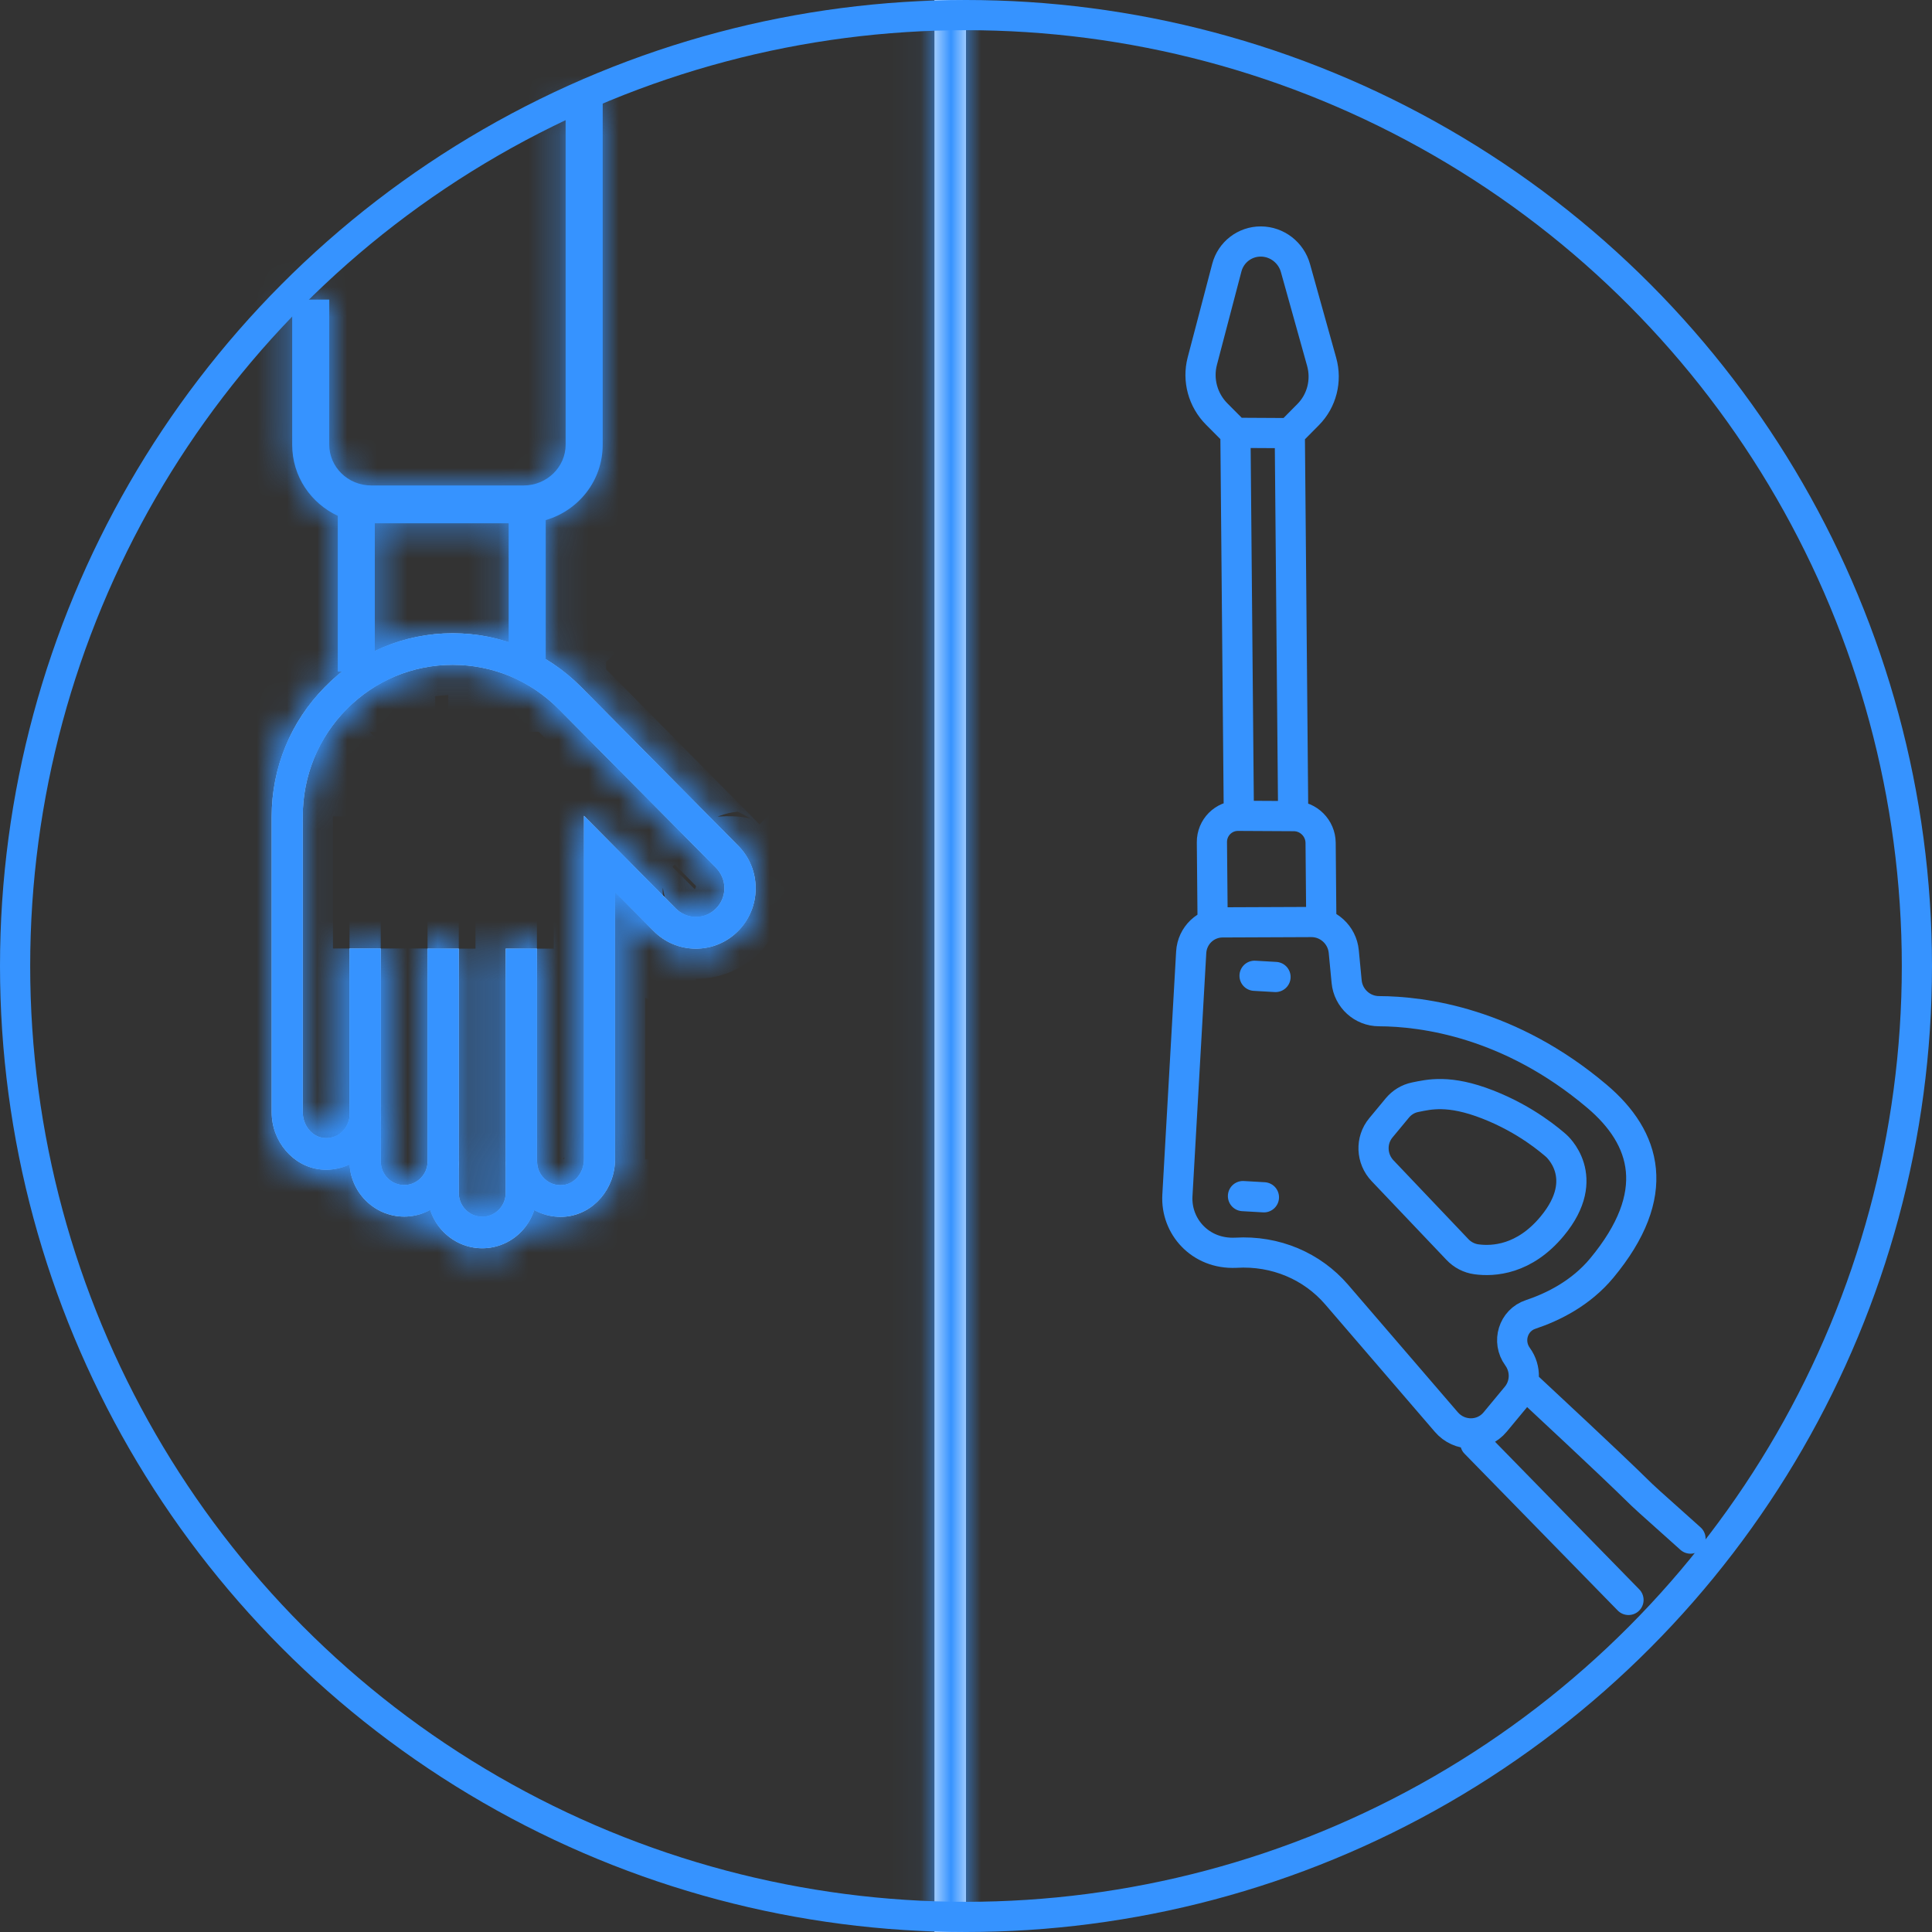 <svg width="64" height="64" viewBox="0 0 64 64" fill="none" xmlns="http://www.w3.org/2000/svg">
<rect x="0" y="0" width="64" height="64" fill="#333333" stroke="none"/>
<mask id="path-1-inside-1_1696_1294" fill="white">
<path d="M14.163 31.424L15.198 31.424L15.198 39.521C15.198 39.952 15.548 40.305 15.975 40.305C16.402 40.305 16.751 39.952 16.751 39.521L16.751 31.424L17.787 31.424L17.787 39.521C17.787 40.527 16.971 41.35 15.975 41.35C14.979 41.35 14.163 40.527 14.163 39.521L14.163 31.424Z"/>
<path d="M14.997 20.978C16.602 20.978 18.109 21.611 19.248 22.754L24.45 28.011C24.825 28.389 25.032 28.892 25.032 29.427C25.032 30.531 24.146 31.426 23.052 31.426C22.522 31.426 22.024 31.217 21.648 30.838L20.374 29.552L20.374 38.406C20.374 39.379 19.662 40.208 18.75 40.3C18.239 40.352 17.728 40.182 17.352 39.836C16.971 39.49 16.757 38.994 16.757 38.478L17.792 38.478C17.792 38.7 17.883 38.909 18.051 39.059C18.213 39.209 18.427 39.281 18.653 39.255C19.041 39.216 19.345 38.843 19.345 38.399L19.345 27.024L22.386 30.094C22.561 30.27 22.806 30.374 23.052 30.374C23.576 30.374 23.997 29.943 23.997 29.421C23.997 29.166 23.893 28.925 23.719 28.748L18.511 23.492C17.572 22.545 16.324 22.023 14.997 22.023C13.671 22.023 12.422 22.545 11.484 23.492C10.546 24.439 10.029 25.699 10.029 27.044L10.029 36.839C10.029 37.276 10.333 37.655 10.721 37.694C10.947 37.72 11.161 37.649 11.322 37.498C11.484 37.348 11.581 37.139 11.581 36.917L12.617 36.917C12.617 37.433 12.397 37.929 12.021 38.275C11.646 38.621 11.135 38.791 10.624 38.739C9.712 38.648 9 37.812 9 36.846L9 27.051C9 25.431 9.627 23.91 10.76 22.761C11.879 21.611 13.393 20.978 14.997 20.978Z"/>
<path d="M11.578 31.42L12.613 31.42L12.613 38.473C12.613 38.904 12.962 39.256 13.389 39.256C13.816 39.256 14.165 38.904 14.165 38.473L15.2 38.473C15.2 39.478 14.385 40.301 13.389 40.301C12.393 40.301 11.578 39.478 11.578 38.473L11.578 31.42Z"/>
<path fill-rule="evenodd" clip-rule="evenodd" d="M15.198 31.424L14.163 31.424L14.163 38.529C14.15 38.713 14.073 38.88 13.955 39.007C13.813 39.16 13.612 39.256 13.389 39.256C13.228 39.256 13.079 39.206 12.954 39.121C12.943 39.113 12.931 39.105 12.92 39.096C12.734 38.953 12.613 38.726 12.613 38.473L12.613 37.036C12.615 36.996 12.617 36.957 12.617 36.917L12.613 36.917L12.613 31.42L11.578 31.42L11.578 36.994C11.56 37.165 11.486 37.325 11.369 37.451C11.356 37.466 11.342 37.48 11.328 37.493C11.326 37.495 11.324 37.497 11.322 37.498C11.162 37.647 10.951 37.719 10.726 37.695C10.726 37.695 10.725 37.695 10.724 37.695C10.723 37.695 10.722 37.694 10.721 37.694C10.577 37.68 10.444 37.618 10.334 37.524C10.15 37.367 10.031 37.118 10.029 36.846C10.029 36.843 10.029 36.841 10.029 36.839L10.029 27.044C10.029 25.702 10.544 24.444 11.478 23.498C11.48 23.496 11.481 23.495 11.483 23.494C11.483 23.493 11.484 23.492 11.484 23.492C12.422 22.545 13.671 22.023 14.997 22.023C16.324 22.023 17.572 22.545 18.511 23.492L23.719 28.748C23.721 28.751 23.724 28.753 23.726 28.756C23.726 28.756 23.726 28.756 23.726 28.756C23.896 28.932 23.997 29.17 23.997 29.421C23.997 29.423 23.997 29.425 23.997 29.427C23.994 29.947 23.574 30.374 23.052 30.374C22.806 30.374 22.561 30.27 22.386 30.094L19.345 27.024L19.345 38.399C19.345 38.402 19.345 38.404 19.345 38.406C19.343 38.687 19.219 38.939 19.03 39.095C18.922 39.183 18.793 39.241 18.653 39.255C18.652 39.255 18.65 39.255 18.649 39.255C18.649 39.255 18.648 39.255 18.647 39.255C18.423 39.28 18.212 39.208 18.051 39.059C18.049 39.057 18.047 39.056 18.046 39.054C18.043 39.052 18.041 39.05 18.039 39.048C18.023 39.033 18.009 39.019 17.994 39.003C17.863 38.859 17.792 38.673 17.792 38.478L17.787 38.478L17.787 31.424L16.751 31.424L16.751 39.521C16.751 39.912 16.464 40.238 16.092 40.296C16.054 40.302 16.015 40.305 15.975 40.305C15.935 40.305 15.895 40.302 15.856 40.296C15.503 40.241 15.227 39.943 15.2 39.578C15.199 39.559 15.198 39.54 15.198 39.521L15.198 38.559C15.2 38.53 15.2 38.502 15.2 38.473L15.198 38.473L15.198 31.424ZM14.331 40.287C14.3 40.22 14.273 40.151 14.25 40.08C14.188 40.114 14.124 40.144 14.058 40.171C13.851 40.255 13.625 40.301 13.389 40.301C13.258 40.301 13.131 40.287 13.008 40.26C12.648 40.181 12.328 39.994 12.081 39.735C11.841 39.481 11.672 39.159 11.607 38.801C11.594 38.727 11.585 38.651 11.58 38.573C11.514 38.605 11.447 38.632 11.377 38.655C11.138 38.735 10.881 38.765 10.624 38.739C10.622 38.739 10.621 38.739 10.619 38.739C10.615 38.738 10.611 38.738 10.606 38.737C10.516 38.727 10.427 38.71 10.341 38.686C9.569 38.469 9 37.709 9 36.846L9 27.051C9 27.049 9 27.046 9 27.044C9.002 25.427 9.629 23.908 10.76 22.761C10.762 22.758 10.765 22.755 10.768 22.753C10.768 22.753 10.768 22.753 10.768 22.753C11.886 21.608 13.397 20.978 14.997 20.978C16.597 20.978 18.099 21.607 19.237 22.743C19.237 22.743 19.237 22.743 19.237 22.743C19.241 22.746 19.244 22.75 19.248 22.754L24.45 28.011C24.824 28.388 25.03 28.888 25.032 29.421C25.032 29.423 25.032 29.425 25.032 29.427C25.032 30.531 24.146 31.426 23.052 31.426C22.526 31.426 22.031 31.22 21.657 30.846C21.657 30.846 21.657 30.847 21.657 30.846C21.654 30.844 21.651 30.841 21.648 30.838L20.374 29.552L20.374 38.406C20.374 39.31 19.759 40.09 18.94 40.269C18.884 40.282 18.826 40.291 18.768 40.298C18.763 40.298 18.759 40.299 18.754 40.299C18.753 40.299 18.751 40.3 18.75 40.3C18.454 40.33 18.159 40.286 17.889 40.176C17.824 40.15 17.76 40.119 17.698 40.085C17.675 40.155 17.649 40.223 17.618 40.288C17.466 40.618 17.219 40.896 16.912 41.084C16.639 41.253 16.317 41.35 15.975 41.35C15.63 41.35 15.307 41.251 15.032 41.081C14.728 40.892 14.482 40.616 14.331 40.287Z"/>
<path fill-rule="evenodd" clip-rule="evenodd" d="M18.737 14.733L18.737 3.378L19.965 3.378L19.965 14.733C19.965 15.931 19.157 16.915 18.078 17.229L18.078 22.244L16.85 22.244L16.85 17.334L12.416 17.334L12.416 22.247L11.189 22.247L11.189 17.087C10.304 16.675 9.679 15.787 9.679 14.733L9.679 9.925L10.907 9.925L10.907 14.733C10.907 15.455 11.51 16.082 12.306 16.082L17.338 16.082C18.134 16.082 18.737 15.455 18.737 14.733Z"/>
<path d="M32 2.91202e-07L30.955 2.77966e-07L30.955 64L32 64L32 2.91202e-07Z"/>
</mask>
<path d="M14.163 31.424L15.198 31.424L15.198 39.521C15.198 39.952 15.548 40.305 15.975 40.305C16.402 40.305 16.751 39.952 16.751 39.521L16.751 31.424L17.787 31.424L17.787 39.521C17.787 40.527 16.971 41.35 15.975 41.35C14.979 41.35 14.163 40.527 14.163 39.521L14.163 31.424Z" fill="white"/>
<path d="M14.997 20.978C16.602 20.978 18.109 21.611 19.248 22.754L24.45 28.011C24.825 28.389 25.032 28.892 25.032 29.427C25.032 30.531 24.146 31.426 23.052 31.426C22.522 31.426 22.024 31.217 21.648 30.838L20.374 29.552L20.374 38.406C20.374 39.379 19.662 40.208 18.75 40.3C18.239 40.352 17.728 40.182 17.352 39.836C16.971 39.49 16.757 38.994 16.757 38.478L17.792 38.478C17.792 38.7 17.883 38.909 18.051 39.059C18.213 39.209 18.427 39.281 18.653 39.255C19.041 39.216 19.345 38.843 19.345 38.399L19.345 27.024L22.386 30.094C22.561 30.27 22.806 30.374 23.052 30.374C23.576 30.374 23.997 29.943 23.997 29.421C23.997 29.166 23.893 28.925 23.719 28.748L18.511 23.492C17.572 22.545 16.324 22.023 14.997 22.023C13.671 22.023 12.422 22.545 11.484 23.492C10.546 24.439 10.029 25.699 10.029 27.044L10.029 36.839C10.029 37.276 10.333 37.655 10.721 37.694C10.947 37.72 11.161 37.649 11.322 37.498C11.484 37.348 11.581 37.139 11.581 36.917L12.617 36.917C12.617 37.433 12.397 37.929 12.021 38.275C11.646 38.621 11.135 38.791 10.624 38.739C9.712 38.648 9 37.812 9 36.846L9 27.051C9 25.431 9.627 23.91 10.76 22.761C11.879 21.611 13.393 20.978 14.997 20.978Z" fill="white"/>
<path d="M11.578 31.42L12.613 31.42L12.613 38.473C12.613 38.904 12.962 39.256 13.389 39.256C13.816 39.256 14.165 38.904 14.165 38.473L15.2 38.473C15.2 39.478 14.385 40.301 13.389 40.301C12.393 40.301 11.578 39.478 11.578 38.473L11.578 31.42Z" fill="white"/>
<path fill-rule="evenodd" clip-rule="evenodd" d="M15.198 31.424L14.163 31.424L14.163 38.529C14.15 38.713 14.073 38.88 13.955 39.007C13.813 39.16 13.612 39.256 13.389 39.256C13.228 39.256 13.079 39.206 12.954 39.121C12.943 39.113 12.931 39.105 12.92 39.096C12.734 38.953 12.613 38.726 12.613 38.473L12.613 37.036C12.615 36.996 12.617 36.957 12.617 36.917L12.613 36.917L12.613 31.42L11.578 31.42L11.578 36.994C11.56 37.165 11.486 37.325 11.369 37.451C11.356 37.466 11.342 37.48 11.328 37.493C11.326 37.495 11.324 37.497 11.322 37.498C11.162 37.647 10.951 37.719 10.726 37.695C10.726 37.695 10.725 37.695 10.724 37.695C10.723 37.695 10.722 37.694 10.721 37.694C10.577 37.68 10.444 37.618 10.334 37.524C10.15 37.367 10.031 37.118 10.029 36.846C10.029 36.843 10.029 36.841 10.029 36.839L10.029 27.044C10.029 25.702 10.544 24.444 11.478 23.498C11.48 23.496 11.481 23.495 11.483 23.494C11.483 23.493 11.484 23.492 11.484 23.492C12.422 22.545 13.671 22.023 14.997 22.023C16.324 22.023 17.572 22.545 18.511 23.492L23.719 28.748C23.721 28.751 23.724 28.753 23.726 28.756C23.726 28.756 23.726 28.756 23.726 28.756C23.896 28.932 23.997 29.17 23.997 29.421C23.997 29.423 23.997 29.425 23.997 29.427C23.994 29.947 23.574 30.374 23.052 30.374C22.806 30.374 22.561 30.27 22.386 30.094L19.345 27.024L19.345 38.399C19.345 38.402 19.345 38.404 19.345 38.406C19.343 38.687 19.219 38.939 19.03 39.095C18.922 39.183 18.793 39.241 18.653 39.255C18.652 39.255 18.65 39.255 18.649 39.255C18.649 39.255 18.648 39.255 18.647 39.255C18.423 39.28 18.212 39.208 18.051 39.059C18.049 39.057 18.047 39.056 18.046 39.054C18.043 39.052 18.041 39.05 18.039 39.048C18.023 39.033 18.009 39.019 17.994 39.003C17.863 38.859 17.792 38.673 17.792 38.478L17.787 38.478L17.787 31.424L16.751 31.424L16.751 39.521C16.751 39.912 16.464 40.238 16.092 40.296C16.054 40.302 16.015 40.305 15.975 40.305C15.935 40.305 15.895 40.302 15.856 40.296C15.503 40.241 15.227 39.943 15.2 39.578C15.199 39.559 15.198 39.54 15.198 39.521L15.198 38.559C15.2 38.53 15.2 38.502 15.2 38.473L15.198 38.473L15.198 31.424ZM14.331 40.287C14.3 40.22 14.273 40.151 14.25 40.08C14.188 40.114 14.124 40.144 14.058 40.171C13.851 40.255 13.625 40.301 13.389 40.301C13.258 40.301 13.131 40.287 13.008 40.26C12.648 40.181 12.328 39.994 12.081 39.735C11.841 39.481 11.672 39.159 11.607 38.801C11.594 38.727 11.585 38.651 11.58 38.573C11.514 38.605 11.447 38.632 11.377 38.655C11.138 38.735 10.881 38.765 10.624 38.739C10.622 38.739 10.621 38.739 10.619 38.739C10.615 38.738 10.611 38.738 10.606 38.737C10.516 38.727 10.427 38.71 10.341 38.686C9.569 38.469 9 37.709 9 36.846L9 27.051C9 27.049 9 27.046 9 27.044C9.002 25.427 9.629 23.908 10.76 22.761C10.762 22.758 10.765 22.755 10.768 22.753C10.768 22.753 10.768 22.753 10.768 22.753C11.886 21.608 13.397 20.978 14.997 20.978C16.597 20.978 18.099 21.607 19.237 22.743C19.237 22.743 19.237 22.743 19.237 22.743C19.241 22.746 19.244 22.75 19.248 22.754L24.45 28.011C24.824 28.388 25.03 28.888 25.032 29.421C25.032 29.423 25.032 29.425 25.032 29.427C25.032 30.531 24.146 31.426 23.052 31.426C22.526 31.426 22.031 31.22 21.657 30.846C21.657 30.846 21.657 30.847 21.657 30.846C21.654 30.844 21.651 30.841 21.648 30.838L20.374 29.552L20.374 38.406C20.374 39.31 19.759 40.09 18.94 40.269C18.884 40.282 18.826 40.291 18.768 40.298C18.763 40.298 18.759 40.299 18.754 40.299C18.753 40.299 18.751 40.3 18.75 40.3C18.454 40.33 18.159 40.286 17.889 40.176C17.824 40.15 17.76 40.119 17.698 40.085C17.675 40.155 17.649 40.223 17.618 40.288C17.466 40.618 17.219 40.896 16.912 41.084C16.639 41.253 16.317 41.35 15.975 41.35C15.63 41.35 15.307 41.251 15.032 41.081C14.728 40.892 14.482 40.616 14.331 40.287Z" fill="#3693FF"/>
<path fill-rule="evenodd" clip-rule="evenodd" d="M18.737 14.733L18.737 3.378L19.965 3.378L19.965 14.733C19.965 15.931 19.157 16.915 18.078 17.229L18.078 22.244L16.85 22.244L16.85 17.334L12.416 17.334L12.416 22.247L11.189 22.247L11.189 17.087C10.304 16.675 9.679 15.787 9.679 14.733L9.679 9.925L10.907 9.925L10.907 14.733C10.907 15.455 11.51 16.082 12.306 16.082L17.338 16.082C18.134 16.082 18.737 15.455 18.737 14.733Z" fill="#3693FF"/>
<path d="M32 2.91202e-07L30.955 2.77966e-07L30.955 64L32 64L32 2.91202e-07Z" fill="white"/>
<path d="M16.751 31.424L16.751 30.424L15.751 30.424L15.751 31.424L16.751 31.424ZM20.374 29.552L21.084 28.848L19.374 27.122L19.374 29.552L20.374 29.552ZM19.345 27.024L20.056 26.321L18.345 24.594L18.345 27.024L19.345 27.024ZM22.386 30.094L21.675 30.797L21.676 30.798L22.386 30.094ZM18.511 23.492L19.221 22.788L19.221 22.788L18.511 23.492ZM14.163 32.424L15.198 32.424L15.198 30.424L14.163 30.424L14.163 32.424ZM17.751 39.521L17.751 31.424L15.751 31.424L15.751 39.521L17.751 39.521ZM16.751 32.424L17.787 32.424L17.787 30.424L16.751 30.424L16.751 32.424ZM18.537 23.457L23.739 28.714L25.161 27.307L19.959 22.051L18.537 23.457ZM24.032 29.427C24.032 29.988 23.585 30.426 23.052 30.426L23.052 32.426C24.707 32.426 26.032 31.075 26.032 29.427L24.032 29.427ZM22.359 30.134L21.084 28.848L19.663 30.256L20.938 31.542L22.359 30.134ZM19.374 29.552L19.374 38.406L21.374 38.406L21.374 29.552L19.374 29.552ZM20.345 38.399L20.345 27.024L18.345 27.024L18.345 38.399L20.345 38.399ZM18.635 27.728L21.675 30.797L23.096 29.39L20.056 26.321L18.635 27.728ZM21.676 30.798C22.034 31.159 22.533 31.374 23.052 31.374L23.052 29.374C23.07 29.374 23.079 29.378 23.081 29.379C23.084 29.38 23.088 29.382 23.096 29.389L21.676 30.798ZM24.429 28.044L19.221 22.788L17.8 24.196L23.008 29.452L24.429 28.044ZM19.221 22.788C18.096 21.653 16.592 21.023 14.997 21.023L14.997 23.023C16.055 23.023 17.049 23.437 17.8 24.196L19.221 22.788ZM14.997 21.023C13.403 21.023 11.899 21.653 10.774 22.788L12.195 24.196C12.946 23.437 13.94 23.023 14.997 23.023L14.997 21.023ZM9.029 27.044L9.029 36.839L11.029 36.839L11.029 27.044L9.029 27.044ZM10 36.846L10 27.051L8 27.051L8 36.846L10 36.846ZM11.578 32.42L12.613 32.42L12.613 30.42L11.578 30.42L11.578 32.42ZM21.648 30.838L23.069 29.43L20.227 32.245L21.648 30.838ZM18.75 40.3L18.55 38.31L18.546 38.31L18.75 40.3ZM17.352 39.836L18.709 38.366L18.702 38.36L18.696 38.355L17.352 39.836ZM16.757 38.478L16.757 36.478L14.757 36.478L14.757 38.478L16.757 38.478ZM17.792 38.478L19.792 38.478L19.792 36.478L17.792 36.478L17.792 38.478ZM18.051 39.059L19.412 37.594L19.398 37.581L19.384 37.568L18.051 39.059ZM18.653 39.255L18.452 37.265L18.438 37.266L18.424 37.268L18.653 39.255ZM23.719 28.748L25.14 27.341L22.297 30.155L23.719 28.748ZM11.484 23.492L12.905 24.9L10.064 22.084L11.484 23.492ZM10.721 37.694L10.949 35.707L10.935 35.706L10.922 35.705L10.721 37.694ZM11.322 37.498L9.962 36.032L9.961 36.033L11.322 37.498ZM11.581 36.917L11.581 34.917L9.581 34.917L9.581 36.917L11.581 36.917ZM12.617 36.917L14.617 36.917L14.617 34.917L12.617 34.917L12.617 36.917ZM10.624 38.739L10.827 36.749L10.823 36.749L10.624 38.739ZM10.76 22.761L12.184 24.164L12.193 24.156L10.76 22.761ZM14.165 38.473L14.165 36.473L12.165 36.473L12.165 38.473L14.165 38.473ZM15.2 38.473L17.201 38.473L17.201 36.473L15.2 36.473L15.2 38.473ZM11.578 38.473L9.578 38.473L11.578 38.473ZM14.163 38.529L16.158 38.672L16.163 38.601L16.163 38.529L14.163 38.529ZM13.955 39.007L15.421 40.368L15.421 40.368L13.955 39.007ZM12.954 39.121L11.822 40.77L11.822 40.77L12.954 39.121ZM12.92 39.096L14.139 37.511L14.139 37.511L12.92 39.096ZM12.613 37.036L10.617 36.906L10.613 36.971L10.613 37.036L12.613 37.036ZM12.613 36.917L10.613 36.917L10.613 38.917L12.613 38.917L12.613 36.917ZM11.578 36.994L13.567 37.195L13.578 37.094L13.578 36.994L11.578 36.994ZM11.369 37.451L9.897 36.098L9.897 36.098L11.369 37.451ZM11.328 37.493L12.703 38.946L12.703 38.946L11.328 37.493ZM10.726 37.695L10.51 39.683L10.512 39.683L10.726 37.695ZM10.724 37.695L10.505 39.683L10.505 39.683L10.724 37.695ZM10.334 37.524L9.033 39.044L9.033 39.044L10.334 37.524ZM10.029 36.846L8.029 36.86L8.029 36.86L10.029 36.846ZM11.478 23.498L12.901 24.903L12.901 24.903L11.478 23.498ZM11.483 23.494L10.062 22.086L10.062 22.086L11.483 23.494ZM23.997 29.427L25.997 29.441L25.997 29.441L23.997 29.427ZM19.345 38.406L21.345 38.419L21.345 38.419L19.345 38.406ZM19.03 39.095L20.299 40.64L20.299 40.64L19.03 39.095ZM18.649 39.255L18.43 37.267L18.429 37.267L18.649 39.255ZM18.647 39.255L18.434 37.267L18.432 37.267L18.647 39.255ZM18.046 39.054L16.699 40.533L16.699 40.533L18.046 39.054ZM18.039 39.048L16.676 40.511L16.676 40.512L18.039 39.048ZM17.994 39.003L19.471 37.654L19.471 37.654L17.994 39.003ZM17.787 38.478L15.787 38.478L15.787 40.478L17.787 40.478L17.787 38.478ZM16.092 40.296L16.399 42.272L16.399 42.272L16.092 40.296ZM15.856 40.296L16.165 38.32L16.165 38.32L15.856 40.296ZM15.2 39.578L13.206 39.721L13.206 39.721L15.2 39.578ZM15.198 38.559L13.201 38.466L13.198 38.512L13.198 38.559L15.198 38.559ZM15.198 38.473L13.198 38.473L13.198 40.473L15.198 40.473L15.198 38.473ZM14.25 40.08L16.155 39.47L15.415 37.157L13.287 38.327L14.25 40.08ZM14.331 40.287L16.147 39.45L16.147 39.45L14.331 40.287ZM14.058 40.171L13.308 38.317L13.308 38.317L14.058 40.171ZM13.008 40.26L12.581 42.214L12.581 42.214L13.008 40.26ZM12.081 39.735L13.533 38.359L13.533 38.359L12.081 39.735ZM11.607 38.801L9.639 39.158L9.639 39.158L11.607 38.801ZM11.58 38.573L13.577 38.465L13.415 35.485L10.72 36.768L11.58 38.573ZM11.377 38.655L12.011 40.552L12.011 40.552L11.377 38.655ZM10.619 38.739L10.825 36.749L10.825 36.749L10.619 38.739ZM10.606 38.737L10.827 36.749L10.827 36.749L10.606 38.737ZM10.341 38.686L9.802 40.611L9.802 40.611L10.341 38.686ZM9 27.044L11 27.046L9 27.044ZM25.032 29.421L23.032 29.427L23.032 29.427L25.032 29.421ZM18.94 40.269L19.367 42.223L19.367 42.223L18.94 40.269ZM18.768 40.298L18.547 38.31L18.547 38.31L18.768 40.298ZM18.754 40.299L18.55 38.31L18.549 38.31L18.754 40.299ZM17.889 40.176L17.137 42.029L17.137 42.029L17.889 40.176ZM17.698 40.085L18.664 38.334L16.541 37.162L15.795 39.469L17.698 40.085ZM17.618 40.288L15.803 39.45L15.803 39.45L17.618 40.288ZM16.912 41.084L15.865 39.38L15.865 39.38L16.912 41.084ZM15.032 41.081L16.086 39.381L16.086 39.381L15.032 41.081ZM18.737 3.378L18.737 1.378L16.737 1.378L16.737 3.378L18.737 3.378ZM19.965 3.378L21.965 3.378L21.965 1.378L19.965 1.378L19.965 3.378ZM18.078 17.229L17.519 15.309L16.078 15.728L16.078 17.229L18.078 17.229ZM18.078 22.244L18.078 24.244L20.078 24.244L20.078 22.244L18.078 22.244ZM16.85 22.244L14.85 22.244L14.85 24.244L16.85 24.244L16.85 22.244ZM16.85 17.334L18.85 17.334L18.85 15.334L16.85 15.334L16.85 17.334ZM12.416 17.334L12.416 15.334L10.416 15.334L10.416 17.334L12.416 17.334ZM12.416 22.247L12.416 24.247L14.416 24.247L14.416 22.247L12.416 22.247ZM11.189 22.247L9.189 22.247L9.189 24.247L11.189 24.247L11.189 22.247ZM11.189 17.087L13.189 17.087L13.189 15.813L12.034 15.274L11.189 17.087ZM9.679 9.925L9.679 7.925L7.679 7.925L7.679 9.925L9.679 9.925ZM10.907 9.925L12.907 9.925L12.907 7.925L10.907 7.925L10.907 9.925ZM32 2.91202e-07L34 3.16524e-07L34 -2L32 -2L32 2.91202e-07ZM30.955 2.77966e-07L30.955 -2L28.955 -2L28.955 2.52644e-07L30.955 2.77966e-07ZM30.955 64L28.955 64L28.955 66L30.955 66L30.955 64ZM32 64L32 66L34 66L34 64L32 64ZM13.198 31.424L13.198 39.521L17.198 39.521L17.198 31.424L13.198 31.424ZM13.198 39.521C13.198 41.039 14.426 42.305 15.975 42.305L15.975 38.305C16.67 38.305 17.198 38.865 17.198 39.521L13.198 39.521ZM15.975 42.305C17.524 42.305 18.751 41.039 18.751 39.521L14.751 39.521C14.751 38.865 15.28 38.305 15.975 38.305L15.975 42.305ZM15.787 31.424L15.787 39.521L19.787 39.521L19.787 31.424L15.787 31.424ZM15.787 39.521C15.787 39.474 15.807 39.432 15.834 39.405C15.86 39.378 15.911 39.35 15.975 39.35L15.975 43.35C18.093 43.35 19.787 41.614 19.787 39.521L15.787 39.521ZM15.975 39.35C16.039 39.35 16.09 39.378 16.116 39.405C16.143 39.432 16.163 39.474 16.163 39.521L12.163 39.521C12.163 41.614 13.857 43.35 15.975 43.35L15.975 39.35ZM16.163 39.521L16.163 31.424L12.163 31.424L12.163 39.521L16.163 39.521ZM14.997 22.978C16.062 22.978 17.062 23.394 17.831 24.166L20.665 21.342C19.156 19.828 17.141 18.978 14.997 18.978L14.997 22.978ZM23.029 29.418C23.03 29.42 23.031 29.421 23.032 29.421C23.032 29.422 23.033 29.422 23.033 29.422C23.033 29.422 23.033 29.422 23.032 29.422C23.032 29.422 23.032 29.421 23.032 29.421C23.032 29.42 23.032 29.419 23.032 29.42C23.032 29.42 23.032 29.423 23.032 29.427L27.032 29.427C27.032 28.366 26.618 27.357 25.871 26.603L23.029 29.418ZM23.052 29.426C23.051 29.426 23.052 29.425 23.055 29.426C23.058 29.427 23.061 29.428 23.065 29.429C23.068 29.43 23.07 29.432 23.072 29.433C23.073 29.433 23.072 29.433 23.069 29.43L20.227 32.245C20.975 33 21.984 33.426 23.052 33.426L23.052 29.426ZM18.374 38.406C18.374 38.403 18.375 38.394 18.386 38.381C18.398 38.367 18.449 38.32 18.55 38.31L18.949 42.29C20.977 42.086 22.374 40.31 22.374 38.406L18.374 38.406ZM18.546 38.31C18.602 38.304 18.66 38.321 18.709 38.366L15.996 41.306C16.796 42.043 17.876 42.4 18.953 42.289L18.546 38.31ZM18.696 38.355C18.745 38.399 18.757 38.446 18.757 38.478L14.757 38.478C14.757 39.541 15.197 40.581 16.009 41.318L18.696 38.355ZM16.757 40.478L17.792 40.478L17.792 36.478L16.757 36.478L16.757 40.478ZM15.792 38.478C15.792 39.256 16.116 40.012 16.719 40.551L19.384 37.568C19.65 37.806 19.792 38.144 19.792 38.478L15.792 38.478ZM16.69 40.524C17.279 41.072 18.074 41.335 18.881 41.242L18.424 37.268C18.779 37.227 19.146 37.346 19.412 37.594L16.69 40.524ZM18.854 41.245C20.448 41.084 21.345 39.673 21.345 38.399L17.345 38.399C17.345 38.014 17.634 37.348 18.452 37.265L18.854 41.245ZM23.052 32.374C24.706 32.374 25.997 31.022 25.997 29.421L21.997 29.421C21.997 28.864 22.446 28.374 23.052 28.374L23.052 32.374ZM25.997 29.421C25.997 28.623 25.674 27.881 25.14 27.341L22.297 30.155C22.113 29.969 21.997 29.709 21.997 29.421L25.997 29.421ZM10.064 22.084C8.752 23.408 8.029 25.175 8.029 27.044L12.029 27.044C12.029 26.222 12.341 25.469 12.905 24.9L10.064 22.084ZM8.029 36.839C8.029 38.096 8.916 39.522 10.52 39.684L10.922 35.705C11.333 35.746 11.624 35.959 11.786 36.16C11.947 36.36 12.029 36.598 12.029 36.839L8.029 36.839ZM10.493 39.681C11.3 39.774 12.094 39.511 12.684 38.964L9.961 36.033C10.228 35.786 10.595 35.667 10.949 35.707L10.493 39.681ZM12.683 38.965C13.227 38.46 13.581 37.73 13.581 36.917L9.581 36.917C9.581 36.549 9.742 36.237 9.962 36.032L12.683 38.965ZM11.581 38.917L12.617 38.917L12.617 34.917L11.581 34.917L11.581 38.917ZM10.617 36.917C10.617 36.891 10.622 36.871 10.629 36.855C10.635 36.84 10.647 36.823 10.666 36.805L13.377 39.746C14.161 39.023 14.617 37.995 14.617 36.917L10.617 36.917ZM10.666 36.805C10.714 36.761 10.771 36.744 10.827 36.749L10.421 40.729C11.499 40.839 12.578 40.483 13.377 39.746L10.666 36.805ZM10.823 36.749C10.929 36.76 10.98 36.809 10.989 36.82C10.998 36.83 11 36.837 11 36.846L7 36.846C7 38.738 8.392 40.525 10.424 40.729L10.823 36.749ZM11 27.051C11 25.959 11.419 24.941 12.184 24.164L9.335 21.357C7.836 22.879 7 24.904 7 27.051L11 27.051ZM12.193 24.156C12.932 23.397 13.928 22.978 14.997 22.978L14.997 18.978C12.858 18.978 10.826 19.826 9.327 21.365L12.193 24.156ZM10.613 31.42L10.613 38.473L14.613 38.473L14.613 31.42L10.613 31.42ZM10.613 38.473C10.613 39.991 11.84 41.256 13.389 41.256L13.389 37.256C14.084 37.256 14.613 37.816 14.613 38.473L10.613 38.473ZM13.389 41.256C14.938 41.256 16.165 39.991 16.165 38.473L12.165 38.473C12.165 37.816 12.694 37.256 13.389 37.256L13.389 41.256ZM14.165 40.473L15.2 40.473L15.2 36.473L14.165 36.473L14.165 40.473ZM13.2 38.473C13.2 38.425 13.221 38.383 13.248 38.356C13.274 38.329 13.325 38.301 13.389 38.301L13.389 42.301C15.507 42.301 17.201 40.565 17.201 38.473L13.2 38.473ZM13.389 38.301C13.453 38.301 13.504 38.329 13.53 38.356C13.557 38.383 13.578 38.425 13.578 38.473L9.578 38.473C9.578 40.565 11.27 42.301 13.389 42.301L13.389 38.301ZM13.578 38.473L13.578 31.42L9.578 31.42L9.578 38.473L13.578 38.473ZM15.421 40.368C15.837 39.92 16.111 39.328 16.158 38.672L12.168 38.386C12.189 38.099 12.31 37.84 12.489 37.647L15.421 40.368ZM13.389 41.256C14.199 41.256 14.922 40.906 15.421 40.368L12.489 37.647C12.704 37.415 13.025 37.256 13.389 37.256L13.389 41.256ZM11.822 40.77C12.265 41.074 12.807 41.256 13.389 41.256L13.389 37.256C13.649 37.256 13.892 37.338 14.086 37.472L11.822 40.77ZM11.701 40.681C11.741 40.712 11.781 40.741 11.822 40.77L14.086 37.472C14.104 37.484 14.122 37.497 14.139 37.511L11.701 40.681ZM10.613 38.473C10.613 39.374 11.044 40.176 11.701 40.681L14.139 37.511C14.423 37.729 14.613 38.078 14.613 38.473L10.613 38.473ZM10.617 36.917C10.617 36.913 10.617 36.909 10.617 36.906L14.608 37.166C14.614 37.083 14.617 37 14.617 36.917L10.617 36.917ZM12.613 38.917L12.617 38.917L12.617 34.917L12.613 34.917L12.613 38.917ZM12.842 38.805C13.236 38.376 13.505 37.817 13.567 37.195L9.588 36.793C9.616 36.513 9.735 36.274 9.897 36.098L12.842 38.805ZM12.703 38.946C12.751 38.901 12.797 38.853 12.842 38.805L9.897 36.098C9.915 36.078 9.934 36.059 9.954 36.04L12.703 38.946ZM12.683 38.964C12.69 38.958 12.696 38.952 12.703 38.946L9.954 36.04C9.956 36.038 9.959 36.035 9.962 36.032L12.683 38.964ZM10.512 39.683C11.313 39.77 12.099 39.507 12.684 38.964L9.961 36.033C10.225 35.788 10.588 35.669 10.941 35.706L10.512 39.683ZM10.505 39.683C10.508 39.683 10.51 39.683 10.51 39.683L10.942 35.707C10.941 35.706 10.942 35.707 10.944 35.707L10.505 39.683ZM10.493 39.681C10.499 39.682 10.504 39.682 10.505 39.683L10.944 35.707C10.942 35.707 10.945 35.707 10.949 35.707L10.493 39.681ZM9.033 39.044C9.421 39.375 9.929 39.624 10.52 39.684L10.922 35.705C11.224 35.735 11.467 35.861 11.635 36.005L9.033 39.044ZM8.029 36.86C8.035 37.696 8.398 38.499 9.033 39.044L11.635 36.005C11.902 36.234 12.027 36.539 12.029 36.831L8.029 36.86ZM8.029 36.839C8.029 36.846 8.029 36.853 8.029 36.86L12.029 36.831C12.029 36.834 12.029 36.836 12.029 36.839L8.029 36.839ZM10.056 22.092C8.749 23.416 8.029 25.18 8.029 27.044L12.029 27.044C12.029 26.224 12.339 25.472 12.901 24.903L10.056 22.092ZM10.062 22.086C10.06 22.088 10.058 22.09 10.056 22.092L12.901 24.903C12.902 24.903 12.903 24.902 12.904 24.901L10.062 22.086ZM10.064 22.084C10.063 22.085 10.062 22.086 10.061 22.087C10.061 22.087 10.061 22.087 10.062 22.086L12.904 24.901C12.904 24.9 12.905 24.9 12.905 24.899C12.905 24.899 12.906 24.899 12.906 24.899C12.906 24.899 12.905 24.899 12.905 24.9L10.064 22.084ZM25.163 27.365C25.155 27.357 25.148 27.349 25.14 27.341L22.297 30.155C22.295 30.153 22.292 30.15 22.289 30.147L25.163 27.365ZM25.166 27.367C25.166 27.367 25.166 27.368 25.166 27.368C25.167 27.369 25.168 27.369 25.169 27.371C25.169 27.371 25.17 27.372 25.172 27.374C25.172 27.375 25.174 27.376 25.175 27.377C25.176 27.378 25.179 27.382 25.183 27.386C25.185 27.387 25.188 27.391 25.192 27.396C25.195 27.398 25.198 27.402 25.202 27.406C25.203 27.408 25.207 27.412 25.209 27.414C25.212 27.417 25.217 27.423 25.22 27.427C25.224 27.431 25.233 27.441 25.238 27.447C25.246 27.456 25.263 27.476 25.273 27.489C25.29 27.51 25.338 27.572 25.369 27.615C25.447 27.736 25.722 28.89 25.38 29.88C24.24 30.689 22.695 30.47 22.55 30.373C22.503 30.338 22.435 30.283 22.413 30.265C22.4 30.253 22.379 30.234 22.37 30.226C22.364 30.22 22.354 30.211 22.349 30.206C22.346 30.203 22.34 30.197 22.337 30.195C22.335 30.192 22.331 30.189 22.329 30.187C22.324 30.183 22.321 30.179 22.319 30.177C22.314 30.172 22.31 30.169 22.308 30.167C22.305 30.163 22.302 30.16 22.3 30.159C22.298 30.156 22.296 30.154 22.295 30.153C22.294 30.152 22.294 30.151 22.293 30.151C22.292 30.15 22.292 30.149 22.291 30.149C22.291 30.148 22.29 30.148 22.29 30.147C22.289 30.147 22.289 30.146 22.288 30.146C22.288 30.145 22.287 30.145 22.286 30.144C22.286 30.143 22.285 30.143 22.284 30.142C22.283 30.141 22.281 30.139 22.279 30.136C22.277 30.135 22.274 30.132 22.27 30.127C22.269 30.125 22.265 30.121 22.26 30.116C22.258 30.114 22.254 30.11 22.25 30.105C22.248 30.103 22.243 30.098 22.241 30.095C22.238 30.092 22.231 30.085 22.228 30.081C22.223 30.075 22.211 30.062 22.205 30.054C22.195 30.043 22.171 30.013 22.156 29.994C22.129 29.959 22.04 29.831 21.983 29.736C21.767 29.156 22.684 27.049 24.44 26.888C24.661 26.988 24.925 27.155 24.98 27.198C25.006 27.219 25.045 27.253 25.059 27.265C25.069 27.273 25.084 27.288 25.091 27.294C25.095 27.298 25.104 27.306 25.107 27.309C25.11 27.312 25.115 27.317 25.118 27.319C25.119 27.321 25.123 27.325 25.125 27.326C25.128 27.33 25.132 27.333 25.134 27.335C25.138 27.339 25.141 27.343 25.143 27.344C25.147 27.348 25.149 27.351 25.151 27.352C25.152 27.353 25.153 27.355 25.154 27.355C25.155 27.357 25.156 27.358 25.157 27.358C25.158 27.36 25.159 27.36 25.159 27.361C25.16 27.361 25.16 27.361 25.16 27.362L22.292 30.15C22.293 30.151 22.293 30.151 22.293 30.151C22.294 30.152 22.294 30.152 22.296 30.154C22.296 30.154 22.297 30.155 22.299 30.157C22.299 30.157 22.3 30.159 22.302 30.16C22.303 30.161 22.306 30.164 22.309 30.168C22.311 30.169 22.315 30.173 22.319 30.177C22.321 30.179 22.324 30.182 22.328 30.186C22.329 30.187 22.333 30.191 22.335 30.193C22.337 30.195 22.342 30.2 22.345 30.203C22.349 30.206 22.357 30.214 22.362 30.218C22.368 30.224 22.384 30.239 22.393 30.247C22.407 30.259 22.447 30.293 22.472 30.314C22.528 30.357 22.791 30.524 23.012 30.624C24.768 30.463 25.686 28.356 25.47 27.776C25.413 27.681 25.324 27.553 25.297 27.518C25.282 27.499 25.257 27.469 25.248 27.458C25.241 27.45 25.23 27.437 25.225 27.431C25.221 27.427 25.215 27.42 25.212 27.417C25.209 27.414 25.205 27.409 25.203 27.407C25.198 27.402 25.195 27.398 25.192 27.396C25.188 27.391 25.184 27.387 25.182 27.385C25.178 27.38 25.175 27.377 25.174 27.376C25.171 27.373 25.169 27.371 25.169 27.37C25.168 27.369 25.167 27.369 25.166 27.368C25.166 27.367 25.165 27.367 25.165 27.366C25.164 27.366 25.163 27.365 25.163 27.364C25.162 27.364 25.162 27.363 25.161 27.363C25.161 27.362 25.16 27.362 25.159 27.361C25.159 27.36 25.158 27.36 25.157 27.359C25.157 27.358 25.154 27.356 25.152 27.353C25.151 27.352 25.148 27.349 25.144 27.345C25.142 27.343 25.138 27.34 25.134 27.335C25.131 27.333 25.128 27.329 25.124 27.325C25.122 27.323 25.118 27.319 25.116 27.317C25.113 27.315 25.107 27.309 25.103 27.305C25.099 27.301 25.088 27.291 25.082 27.286C25.074 27.278 25.052 27.259 25.039 27.247C25.017 27.229 24.949 27.174 24.902 27.138C24.757 27.042 23.212 26.823 22.072 27.632C21.731 28.622 22.006 29.776 22.084 29.897C22.114 29.939 22.162 30.002 22.179 30.023C22.189 30.036 22.207 30.056 22.214 30.065C22.219 30.071 22.228 30.081 22.232 30.085C22.235 30.089 22.241 30.095 22.243 30.098C22.245 30.1 22.249 30.104 22.25 30.106C22.254 30.11 22.258 30.114 22.26 30.116C22.264 30.121 22.268 30.124 22.27 30.126C22.273 30.13 22.276 30.133 22.277 30.134C22.279 30.136 22.28 30.137 22.28 30.138C22.282 30.14 22.283 30.141 22.284 30.141C22.285 30.142 22.286 30.143 22.286 30.144C22.286 30.144 22.287 30.144 22.287 30.145L25.166 27.367ZM25.997 29.421C25.997 28.634 25.682 27.902 25.164 27.366L22.288 30.146C22.11 29.962 21.997 29.706 21.997 29.421L25.997 29.421ZM25.997 29.441C25.997 29.434 25.997 29.427 25.997 29.421L21.997 29.421C21.997 29.419 21.997 29.417 21.997 29.414L25.997 29.441ZM23.052 32.374C24.7 32.374 25.986 31.033 25.997 29.441L21.997 29.414C22.001 28.861 22.449 28.374 23.052 28.374L23.052 32.374ZM21.345 38.419C21.345 38.413 21.345 38.406 21.345 38.399L17.345 38.399C17.345 38.397 17.345 38.395 17.345 38.393L21.345 38.419ZM20.299 40.64C20.966 40.093 21.34 39.27 21.345 38.419L17.345 38.393C17.347 38.104 17.473 37.785 17.76 37.549L20.299 40.64ZM18.854 41.245C19.419 41.188 19.913 40.957 20.299 40.64L17.76 37.549C17.931 37.409 18.167 37.294 18.452 37.265L18.854 41.245ZM18.869 41.243C18.872 41.243 18.877 41.242 18.882 41.242L18.424 37.268C18.426 37.268 18.428 37.268 18.43 37.267L18.869 41.243ZM18.861 41.244C18.864 41.244 18.867 41.243 18.869 41.243C18.869 41.243 18.87 41.243 18.87 41.243C18.87 41.243 18.87 41.243 18.87 41.243L18.429 37.267C18.428 37.268 18.427 37.268 18.427 37.268C18.427 37.268 18.427 37.268 18.428 37.268C18.428 37.267 18.431 37.267 18.434 37.267L18.861 41.244ZM16.69 40.524C17.274 41.067 18.061 41.331 18.862 41.244L18.432 37.267C18.785 37.229 19.149 37.349 19.412 37.594L16.69 40.524ZM16.699 40.533C16.706 40.539 16.712 40.545 16.719 40.551L19.383 37.567C19.386 37.57 19.389 37.572 19.392 37.575L16.699 40.533ZM16.676 40.512C16.684 40.519 16.692 40.526 16.699 40.533L19.392 37.575C19.395 37.578 19.398 37.581 19.402 37.584L16.676 40.512ZM16.518 40.353C16.569 40.408 16.621 40.461 16.676 40.511L19.402 37.584C19.426 37.606 19.448 37.629 19.471 37.654L16.518 40.353ZM15.792 38.478C15.792 39.161 16.041 39.831 16.518 40.353L19.471 37.654C19.684 37.887 19.792 38.186 19.792 38.478L15.792 38.478ZM17.787 40.478L17.792 40.478L17.792 36.478L17.787 36.478L17.787 40.478ZM16.399 42.272C17.741 42.064 18.751 40.903 18.751 39.521L14.751 39.521C14.751 38.921 15.188 38.412 15.786 38.319L16.399 42.272ZM15.975 42.305C16.118 42.305 16.26 42.294 16.399 42.272L15.786 38.319C15.848 38.31 15.912 38.305 15.975 38.305L15.975 42.305ZM15.548 42.272C15.688 42.294 15.831 42.305 15.975 42.305L15.975 38.305C16.039 38.305 16.102 38.31 16.165 38.32L15.548 42.272ZM13.206 39.721C13.298 41.012 14.271 42.072 15.548 42.272L16.165 38.32C16.735 38.409 17.155 38.874 17.195 39.435L13.206 39.721ZM13.198 39.521C13.198 39.588 13.201 39.654 13.206 39.721L17.195 39.435C17.198 39.464 17.198 39.493 17.198 39.521L13.198 39.521ZM13.2 38.473C13.2 38.47 13.201 38.468 13.201 38.466L17.196 38.653C17.199 38.593 17.201 38.533 17.201 38.473L13.2 38.473ZM15.198 40.473L15.2 40.473L15.2 36.473L15.198 36.473L15.198 40.473ZM12.345 40.689C12.393 40.838 12.45 40.983 12.514 41.124L16.147 39.45C16.15 39.456 16.153 39.463 16.155 39.47L12.345 40.689ZM14.809 42.025C14.948 41.968 15.084 41.904 15.214 41.832L13.287 38.327C13.293 38.323 13.3 38.32 13.308 38.317L14.809 42.025ZM13.389 42.301C13.888 42.301 14.368 42.203 14.809 42.025L13.308 38.317C13.334 38.306 13.362 38.301 13.389 38.301L13.389 42.301ZM12.581 42.214C12.843 42.271 13.114 42.301 13.389 42.301L13.389 38.301C13.403 38.301 13.419 38.302 13.434 38.306L12.581 42.214ZM10.63 41.111C11.141 41.65 11.815 42.047 12.581 42.214L13.434 38.306C13.481 38.316 13.514 38.338 13.533 38.359L10.63 41.111ZM9.639 39.158C9.776 39.91 10.13 40.584 10.63 41.111L13.533 38.359C13.552 38.379 13.568 38.407 13.575 38.444L9.639 39.158ZM9.583 38.682C9.592 38.843 9.611 39.002 9.639 39.158L13.575 38.444C13.576 38.451 13.577 38.458 13.577 38.465L9.583 38.682ZM12.011 40.552C12.157 40.503 12.3 40.446 12.44 40.379L10.72 36.768C10.728 36.764 10.736 36.761 10.743 36.758L12.011 40.552ZM10.421 40.729C10.964 40.784 11.506 40.721 12.011 40.552L10.743 36.758C10.769 36.75 10.797 36.746 10.827 36.749L10.421 40.729ZM10.414 40.728C10.415 40.728 10.42 40.729 10.425 40.729L10.823 36.749C10.825 36.749 10.827 36.749 10.825 36.749L10.414 40.728ZM10.385 40.725C10.395 40.726 10.405 40.727 10.414 40.728L10.825 36.749C10.825 36.749 10.826 36.749 10.827 36.749L10.385 40.725ZM9.802 40.611C9.99 40.664 10.185 40.703 10.385 40.725L10.827 36.749C10.846 36.752 10.864 36.755 10.881 36.76L9.802 40.611ZM7 36.846C7 38.555 8.118 40.139 9.802 40.611L10.881 36.76C10.959 36.782 10.989 36.819 10.993 36.824C10.998 36.831 11 36.837 11 36.846L7 36.846ZM7 27.042C7 27.045 7 27.048 7 27.051L11 27.051C11 27.049 11 27.048 11 27.046L7 27.042ZM9.335 21.357C7.838 22.877 7.002 24.898 7 27.042L11 27.046C11.001 25.956 11.42 24.94 12.184 24.164L9.335 21.357ZM9.337 21.355C9.334 21.358 9.33 21.362 9.327 21.365L12.193 24.156C12.194 24.154 12.196 24.152 12.198 24.151L9.337 21.355ZM9.339 21.353C9.339 21.353 9.339 21.353 9.339 21.353C9.339 21.353 9.339 21.353 9.339 21.353C9.339 21.353 9.339 21.353 9.339 21.353C9.339 21.353 9.339 21.353 9.339 21.353C9.339 21.353 9.339 21.353 9.339 21.353C9.339 21.353 9.339 21.353 9.339 21.353C12.168 21.324 12.196 24.152 12.196 24.152C12.196 24.152 12.196 24.152 12.196 24.152C12.196 24.152 12.196 24.152 12.196 24.152C12.196 24.152 12.196 24.152 12.196 24.152C12.196 24.152 12.196 24.152 12.196 24.152C12.196 24.152 12.196 24.152 12.196 24.152C12.196 24.152 12.196 24.152 12.196 24.152C12.196 24.152 12.196 24.152 12.196 24.152C12.196 24.152 12.196 24.152 12.196 24.152C12.196 24.152 12.196 24.152 12.196 24.152C12.196 24.152 12.196 24.152 12.196 24.152C12.196 24.152 12.168 21.324 9.339 21.353C9.339 21.353 9.339 21.353 9.339 21.353C9.339 21.353 9.339 21.353 9.339 21.353C9.339 21.353 9.339 21.353 9.339 21.353C9.339 21.353 9.339 21.353 9.339 21.353C9.339 21.353 9.339 21.353 9.339 21.353C9.339 21.353 9.339 21.353 9.339 21.353L12.196 24.152C12.196 24.152 12.196 24.152 12.196 24.152C12.196 24.152 12.196 24.152 12.196 24.152C12.196 24.152 12.196 24.152 12.196 24.152C12.196 24.152 12.196 24.152 12.196 24.152C12.196 24.152 12.196 24.152 12.196 24.152C12.196 24.152 12.196 24.152 12.196 24.152C12.196 24.152 12.196 24.152 12.196 24.152C12.196 24.152 12.196 24.152 12.196 24.152C12.196 24.152 12.196 24.152 12.196 24.152C12.196 24.152 12.196 24.152 12.196 24.152C12.196 24.152 12.196 24.152 12.196 24.152C12.196 24.152 12.196 24.152 12.196 24.152C9.368 24.181 9.339 21.353 9.339 21.353C9.339 21.353 9.339 21.353 9.339 21.353C9.339 21.353 9.339 21.353 9.339 21.353C9.339 21.353 9.339 21.353 9.339 21.353C9.339 21.353 9.339 21.353 9.339 21.353C9.339 21.353 9.339 21.353 9.339 21.353C9.339 21.353 9.339 21.353 9.339 21.353C9.339 21.353 9.339 21.353 9.339 21.353C9.339 21.353 9.339 21.353 9.339 21.353C9.339 21.353 9.339 21.353 9.339 21.353C9.339 21.353 9.339 21.353 9.339 21.353C9.339 21.353 9.368 24.181 12.196 24.152C12.196 24.152 12.196 24.152 12.196 24.152C12.196 24.152 12.196 24.152 12.196 24.152C12.196 24.152 12.196 24.152 12.196 24.152C12.196 24.152 12.196 24.152 12.196 24.152C12.196 24.152 12.196 24.152 12.196 24.152C12.196 24.152 12.196 24.152 12.196 24.152L9.339 21.353ZM14.997 18.978C12.863 18.978 10.835 19.822 9.337 21.355L12.198 24.151C12.937 23.395 13.93 22.978 14.997 22.978L14.997 18.978ZM20.65 21.327C19.143 19.823 17.134 18.978 14.997 18.978L14.997 22.978C16.059 22.978 17.056 23.391 17.824 24.158L20.65 21.327ZM20.641 21.318C20.641 21.318 20.641 21.318 20.641 21.318C20.641 21.318 20.641 21.318 20.641 21.318C20.641 21.318 20.641 21.318 20.641 21.318C20.641 21.318 20.641 21.318 20.641 21.318C20.641 21.318 20.641 21.318 20.641 21.318C20.641 21.318 20.641 21.318 20.641 21.318C20.641 21.318 20.641 21.318 20.641 21.318C20.641 21.318 20.641 21.318 20.641 21.318C20.641 21.318 20.641 21.318 20.641 21.318C17.812 21.339 17.833 24.167 17.833 24.167C17.833 24.167 17.833 24.167 17.833 24.167C17.833 24.167 17.833 24.167 17.833 24.167C17.833 24.167 17.833 24.167 17.833 24.167C17.833 24.167 17.833 24.167 17.833 24.167C17.833 24.167 17.833 24.167 17.833 24.167C17.833 24.167 17.833 24.167 17.833 24.167C17.833 24.167 17.833 24.167 17.833 24.167C17.833 24.167 17.833 24.167 17.833 24.167C17.833 24.167 17.812 21.339 20.641 21.318C20.641 21.318 20.641 21.318 20.641 21.318C20.641 21.318 20.641 21.318 20.641 21.318C20.641 21.318 20.641 21.318 20.641 21.318C20.641 21.318 20.641 21.318 20.641 21.318C20.641 21.318 20.641 21.318 20.641 21.318C20.641 21.318 20.641 21.318 20.641 21.318C20.641 21.318 20.641 21.318 20.641 21.318C20.641 21.318 20.641 21.318 20.641 21.318L17.833 24.167C17.833 24.167 17.833 24.167 17.833 24.167C17.833 24.167 17.833 24.167 17.833 24.167C17.833 24.167 17.833 24.167 17.833 24.167C17.833 24.167 17.833 24.167 17.833 24.167C17.833 24.167 17.833 24.167 17.833 24.167C17.833 24.167 17.833 24.167 17.833 24.167C17.833 24.167 17.833 24.167 17.833 24.167C17.833 24.167 17.833 24.167 17.833 24.167C17.833 24.167 17.833 24.167 17.833 24.167C20.661 24.147 20.641 21.318 20.641 21.318C20.641 21.318 20.641 21.318 20.641 21.318C20.641 21.318 20.641 21.318 20.641 21.318C20.641 21.318 20.641 21.318 20.641 21.318C20.641 21.318 20.641 21.318 20.641 21.318C20.641 21.318 20.641 21.318 20.641 21.318C20.641 21.318 20.641 21.318 20.641 21.318C20.641 21.318 20.641 21.318 20.641 21.318C20.641 21.318 20.641 21.318 20.641 21.318C20.641 21.318 20.661 24.146 17.833 24.167C17.833 24.167 17.833 24.167 17.833 24.167C17.833 24.167 17.833 24.167 17.833 24.167C17.833 24.167 17.833 24.167 17.833 24.167C17.833 24.167 17.833 24.167 17.833 24.167C17.833 24.167 17.833 24.167 17.833 24.167C17.833 24.167 17.833 24.167 17.833 24.167C17.833 24.167 17.833 24.167 17.833 24.167C17.833 24.167 17.833 24.167 17.833 24.167L20.641 21.318ZM20.665 21.342C20.66 21.338 20.655 21.333 20.65 21.327L17.824 24.158C17.826 24.16 17.828 24.163 17.831 24.166L20.665 21.342ZM27.032 29.415C27.029 28.358 26.614 27.354 25.871 26.603L23.029 29.418C23.03 29.419 23.031 29.421 23.032 29.421C23.032 29.422 23.033 29.422 23.033 29.422C23.033 29.422 23.032 29.422 23.032 29.421C23.032 29.42 23.032 29.419 23.032 29.42C23.032 29.42 23.032 29.422 23.032 29.427L27.032 29.415ZM27.032 29.427C27.032 29.423 27.032 29.419 27.032 29.415L23.032 29.427L23.032 29.427L27.032 29.427ZM20.244 32.262C20.99 33.007 21.992 33.426 23.052 33.426L23.052 29.426C23.051 29.426 23.052 29.425 23.055 29.426C23.058 29.427 23.061 29.428 23.064 29.429C23.068 29.43 23.07 29.432 23.072 29.433C23.073 29.433 23.072 29.433 23.069 29.431L20.244 32.262ZM20.245 32.263C20.245 32.264 20.245 32.264 20.245 32.264C20.245 32.264 20.245 32.264 20.245 32.264C20.245 32.264 20.245 32.264 20.245 32.264C20.245 32.264 20.245 32.264 20.245 32.264C20.245 32.264 20.245 32.264 20.245 32.264C20.245 32.264 20.245 32.264 20.245 32.264C20.245 32.264 20.245 32.264 20.245 32.264C20.245 32.264 20.245 32.264 20.245 32.264C20.245 32.264 20.245 32.264 20.245 32.264C20.24 29.435 23.068 29.429 23.068 29.429C23.068 29.429 23.068 29.429 23.068 29.429C23.068 29.429 23.068 29.429 23.068 29.429C23.068 29.429 23.068 29.429 23.068 29.429C23.068 29.429 23.068 29.429 23.068 29.429C23.068 29.429 23.068 29.429 23.068 29.429C23.068 29.429 23.068 29.429 23.068 29.429C23.068 29.429 23.068 29.429 23.068 29.429C23.068 29.429 23.068 29.429 23.068 29.429C23.068 29.429 23.068 29.429 23.068 29.429C23.068 29.429 23.068 29.429 23.068 29.429C23.068 29.429 23.068 29.429 23.068 29.429C23.068 29.429 23.068 29.429 23.068 29.429C23.068 29.429 23.068 29.429 23.068 29.429C23.068 29.429 23.068 29.429 23.068 29.429C23.068 29.429 23.068 29.429 23.068 29.429C23.068 29.429 23.068 29.429 23.068 29.429C23.068 29.429 23.068 29.429 23.068 29.429C23.068 29.429 20.24 29.435 20.245 32.263C20.245 32.263 20.245 32.263 20.245 32.263C20.245 32.263 20.245 32.263 20.245 32.263C20.245 32.263 20.245 32.263 20.245 32.263C20.245 32.263 20.245 32.263 20.245 32.263C20.245 32.263 20.245 32.263 20.245 32.263C20.245 32.263 20.245 32.263 20.245 32.263C20.245 32.263 20.245 32.263 20.245 32.263C20.245 32.264 20.245 32.263 20.245 32.263L23.068 29.429C23.068 29.429 23.068 29.429 23.068 29.429C23.068 29.429 23.068 29.429 23.068 29.429C23.068 29.429 23.068 29.429 23.068 29.429C23.068 29.429 23.068 29.429 23.068 29.429C23.068 29.429 23.068 29.429 23.068 29.429C23.074 32.258 20.245 32.263 20.245 32.263C20.245 32.263 20.245 32.263 20.245 32.263C20.245 32.263 20.245 32.263 20.245 32.263C20.245 32.263 20.245 32.263 20.245 32.263C20.245 32.263 20.245 32.263 20.245 32.263C20.245 32.263 20.245 32.263 20.245 32.263C20.245 32.264 20.245 32.263 20.245 32.263C20.245 32.264 20.245 32.263 20.245 32.264C20.245 32.264 20.245 32.264 20.245 32.264C20.245 32.264 20.245 32.264 20.245 32.264C20.245 32.264 20.245 32.264 20.245 32.264C20.245 32.264 20.245 32.264 20.245 32.264C20.245 32.264 20.245 32.264 20.245 32.264C20.245 32.264 20.245 32.264 20.245 32.264C20.245 32.264 20.245 32.264 20.245 32.264C20.245 32.264 23.074 32.258 23.068 29.429C23.068 29.429 23.068 29.429 23.068 29.429C23.068 29.429 23.068 29.429 23.068 29.429C23.068 29.429 23.068 29.429 23.068 29.429C23.068 29.429 23.068 29.429 23.068 29.429C23.068 29.429 23.068 29.429 23.068 29.429C23.068 29.429 23.068 29.429 23.068 29.429C23.068 29.429 23.068 29.429 23.068 29.429C23.068 29.429 23.068 29.429 23.068 29.429L20.245 32.263ZM20.228 32.246C20.233 32.252 20.239 32.257 20.244 32.262L23.07 29.431C23.069 29.43 23.069 29.43 23.069 29.43L20.228 32.246ZM19.367 42.223C21.166 41.83 22.374 40.186 22.374 38.406L18.374 38.406C18.374 38.403 18.375 38.395 18.383 38.385C18.391 38.375 18.428 38.334 18.513 38.316L19.367 42.223ZM18.989 42.285C19.117 42.271 19.243 42.25 19.367 42.223L18.513 38.316C18.524 38.313 18.535 38.311 18.547 38.31L18.989 42.285ZM18.958 42.289C18.97 42.288 18.98 42.286 18.989 42.285L18.547 38.31C18.547 38.31 18.548 38.31 18.55 38.31L18.958 42.289ZM18.95 42.29C18.951 42.289 18.954 42.289 18.959 42.289L18.549 38.31L18.55 38.31L18.95 42.29ZM17.137 42.029C17.704 42.26 18.328 42.353 18.953 42.289L18.546 38.31C18.581 38.306 18.613 38.312 18.642 38.324L17.137 42.029ZM16.731 41.836C16.863 41.909 16.998 41.973 17.137 42.029L18.642 38.324C18.65 38.327 18.657 38.33 18.664 38.334L16.731 41.836ZM19.434 41.127C19.498 40.989 19.553 40.847 19.601 40.701L15.795 39.469C15.797 39.462 15.8 39.456 15.803 39.45L19.434 41.127ZM17.96 42.788C18.601 42.394 19.116 41.816 19.434 41.127L15.803 39.45C15.816 39.421 15.836 39.398 15.865 39.38L17.96 42.788ZM15.975 43.35C16.701 43.35 17.383 43.143 17.96 42.788L15.865 39.38C15.894 39.363 15.934 39.35 15.975 39.35L15.975 43.35ZM13.979 42.781C14.558 43.14 15.244 43.35 15.975 43.35L15.975 39.35C16.017 39.35 16.056 39.363 16.086 39.381L13.979 42.781ZM12.514 41.124C12.83 41.81 13.342 42.386 13.979 42.781L16.086 39.381C16.114 39.398 16.134 39.422 16.147 39.45L12.514 41.124ZM16.163 38.529L16.163 31.424L12.163 31.424L12.163 38.529L16.163 38.529ZM10.613 37.036L10.613 38.473L14.613 38.473L14.613 37.036L10.613 37.036ZM10.613 31.42L10.613 36.917L14.613 36.917L14.613 31.42L10.613 31.42ZM13.578 36.994L13.578 31.42L9.578 31.42L9.578 36.994L13.578 36.994ZM15.787 31.424L15.787 38.478L19.787 38.478L19.787 31.424L15.787 31.424ZM13.198 38.559L13.198 39.521L17.198 39.521L17.198 38.559L13.198 38.559ZM13.198 31.424L13.198 38.473L17.198 38.473L17.198 31.424L13.198 31.424ZM16.737 3.378L16.737 14.733L20.737 14.733L20.737 3.378L16.737 3.378ZM19.965 1.378L18.737 1.378L18.737 5.378L19.965 5.378L19.965 1.378ZM21.965 14.733L21.965 3.378L17.965 3.378L17.965 14.733L21.965 14.733ZM18.636 19.149C20.52 18.601 21.965 16.871 21.965 14.733L17.965 14.733C17.965 14.992 17.793 15.229 17.519 15.309L18.636 19.149ZM20.078 22.244L20.078 17.229L16.078 17.229L16.078 22.244L20.078 22.244ZM16.85 24.244L18.078 24.244L18.078 20.244L16.85 20.244L16.85 24.244ZM14.85 17.334L14.85 22.244L18.85 22.244L18.85 17.334L14.85 17.334ZM12.416 19.334L16.85 19.334L16.85 15.334L12.416 15.334L12.416 19.334ZM14.416 22.247L14.416 17.334L10.416 17.334L10.416 22.247L14.416 22.247ZM11.189 24.247L12.416 24.247L12.416 20.247L11.189 20.247L11.189 24.247ZM9.189 17.087L9.189 22.247L13.189 22.247L13.189 17.087L9.189 17.087ZM7.679 14.733C7.679 16.611 8.798 18.179 10.344 18.9L12.034 15.274C11.81 15.17 11.679 14.963 11.679 14.733L7.679 14.733ZM7.679 9.925L7.679 14.733L11.679 14.733L11.679 9.925L7.679 9.925ZM10.907 7.925L9.679 7.925L9.679 11.925L10.907 11.925L10.907 7.925ZM12.907 14.733L12.907 9.925L8.907 9.925L8.907 14.733L12.907 14.733ZM12.306 14.082C12.589 14.082 12.907 14.325 12.907 14.733L8.907 14.733C8.907 16.585 10.432 18.082 12.306 18.082L12.306 14.082ZM17.338 14.082L12.306 14.082L12.306 18.082L17.338 18.082L17.338 14.082ZM16.737 14.733C16.737 14.325 17.055 14.082 17.338 14.082L17.338 18.082C19.212 18.082 20.737 16.585 20.737 14.733L16.737 14.733ZM32 -2L30.955 -2L30.955 2L32 2L32 -2ZM28.955 2.52644e-07L28.955 64L32.955 64L32.955 3.03288e-07L28.955 2.52644e-07ZM30.955 66L32 66L32 62L30.955 62L30.955 66ZM34 64L34 3.16524e-07L30 2.6588e-07L30 64L34 64Z" fill="#3693FF" mask="url(#path-1-inside-1_1696_1294)"/>
<path d="M42.726 14.348L40.925 14.338M42.726 14.348L43.335 13.733C43.786 13.278 43.956 12.61 43.781 11.985L42.914 8.881C42.77 8.363 42.3 8.003 41.769 8C41.238 7.997 40.775 8.353 40.64 8.868L39.828 11.962C39.664 12.586 39.847 13.256 40.306 13.716L40.925 14.338M42.726 14.348L42.838 26.954M40.925 14.338L41.038 26.944M40.17 30.523L40.146 27.901C40.142 27.414 40.531 27.023 41.014 27.025L42.864 27.035C43.347 27.038 43.743 27.434 43.747 27.921L43.77 30.518M41.175 39.622L41.869 39.662M41.559 32.324L42.253 32.364M48.872 47.807L53.946 53M50.607 45.945C56 50.968 52.993 48.283 56 50.968M39.46 31.546C39.492 30.99 39.944 30.558 40.498 30.555L43.439 30.543C43.993 30.54 44.462 30.968 44.514 31.523L44.609 32.517C44.662 33.072 45.128 33.496 45.681 33.497C47.135 33.502 50.011 33.873 52.897 36.312C54.538 37.699 55.093 39.556 53.061 42.006C52.369 42.84 51.444 43.296 50.704 43.543C50.125 43.735 49.907 44.44 50.271 44.941C50.561 45.341 50.544 45.881 50.236 46.253L49.528 47.107C49.111 47.61 48.34 47.608 47.91 47.105L44.277 42.883C43.472 41.949 42.26 41.418 40.934 41.499C39.761 41.553 38.944 40.624 39.003 39.6L39.46 31.546ZM49.284 36.588C50.577 37.093 51.384 37.812 51.542 37.945C51.542 37.945 52.773 38.986 51.419 40.618C50.493 41.735 49.466 41.792 48.909 41.716C48.669 41.684 48.447 41.569 48.279 41.391L45.8 38.783C45.423 38.388 45.399 37.775 45.743 37.361L46.29 36.701C46.44 36.521 46.645 36.395 46.875 36.348C47.336 36.255 47.991 36.083 49.284 36.588Z" stroke="#3693FF" stroke-miterlimit="10" stroke-linecap="round" stroke-linejoin="round"/>
<circle cx="32" cy="32" r="31.5" stroke="#3693FF"/>
</svg>
